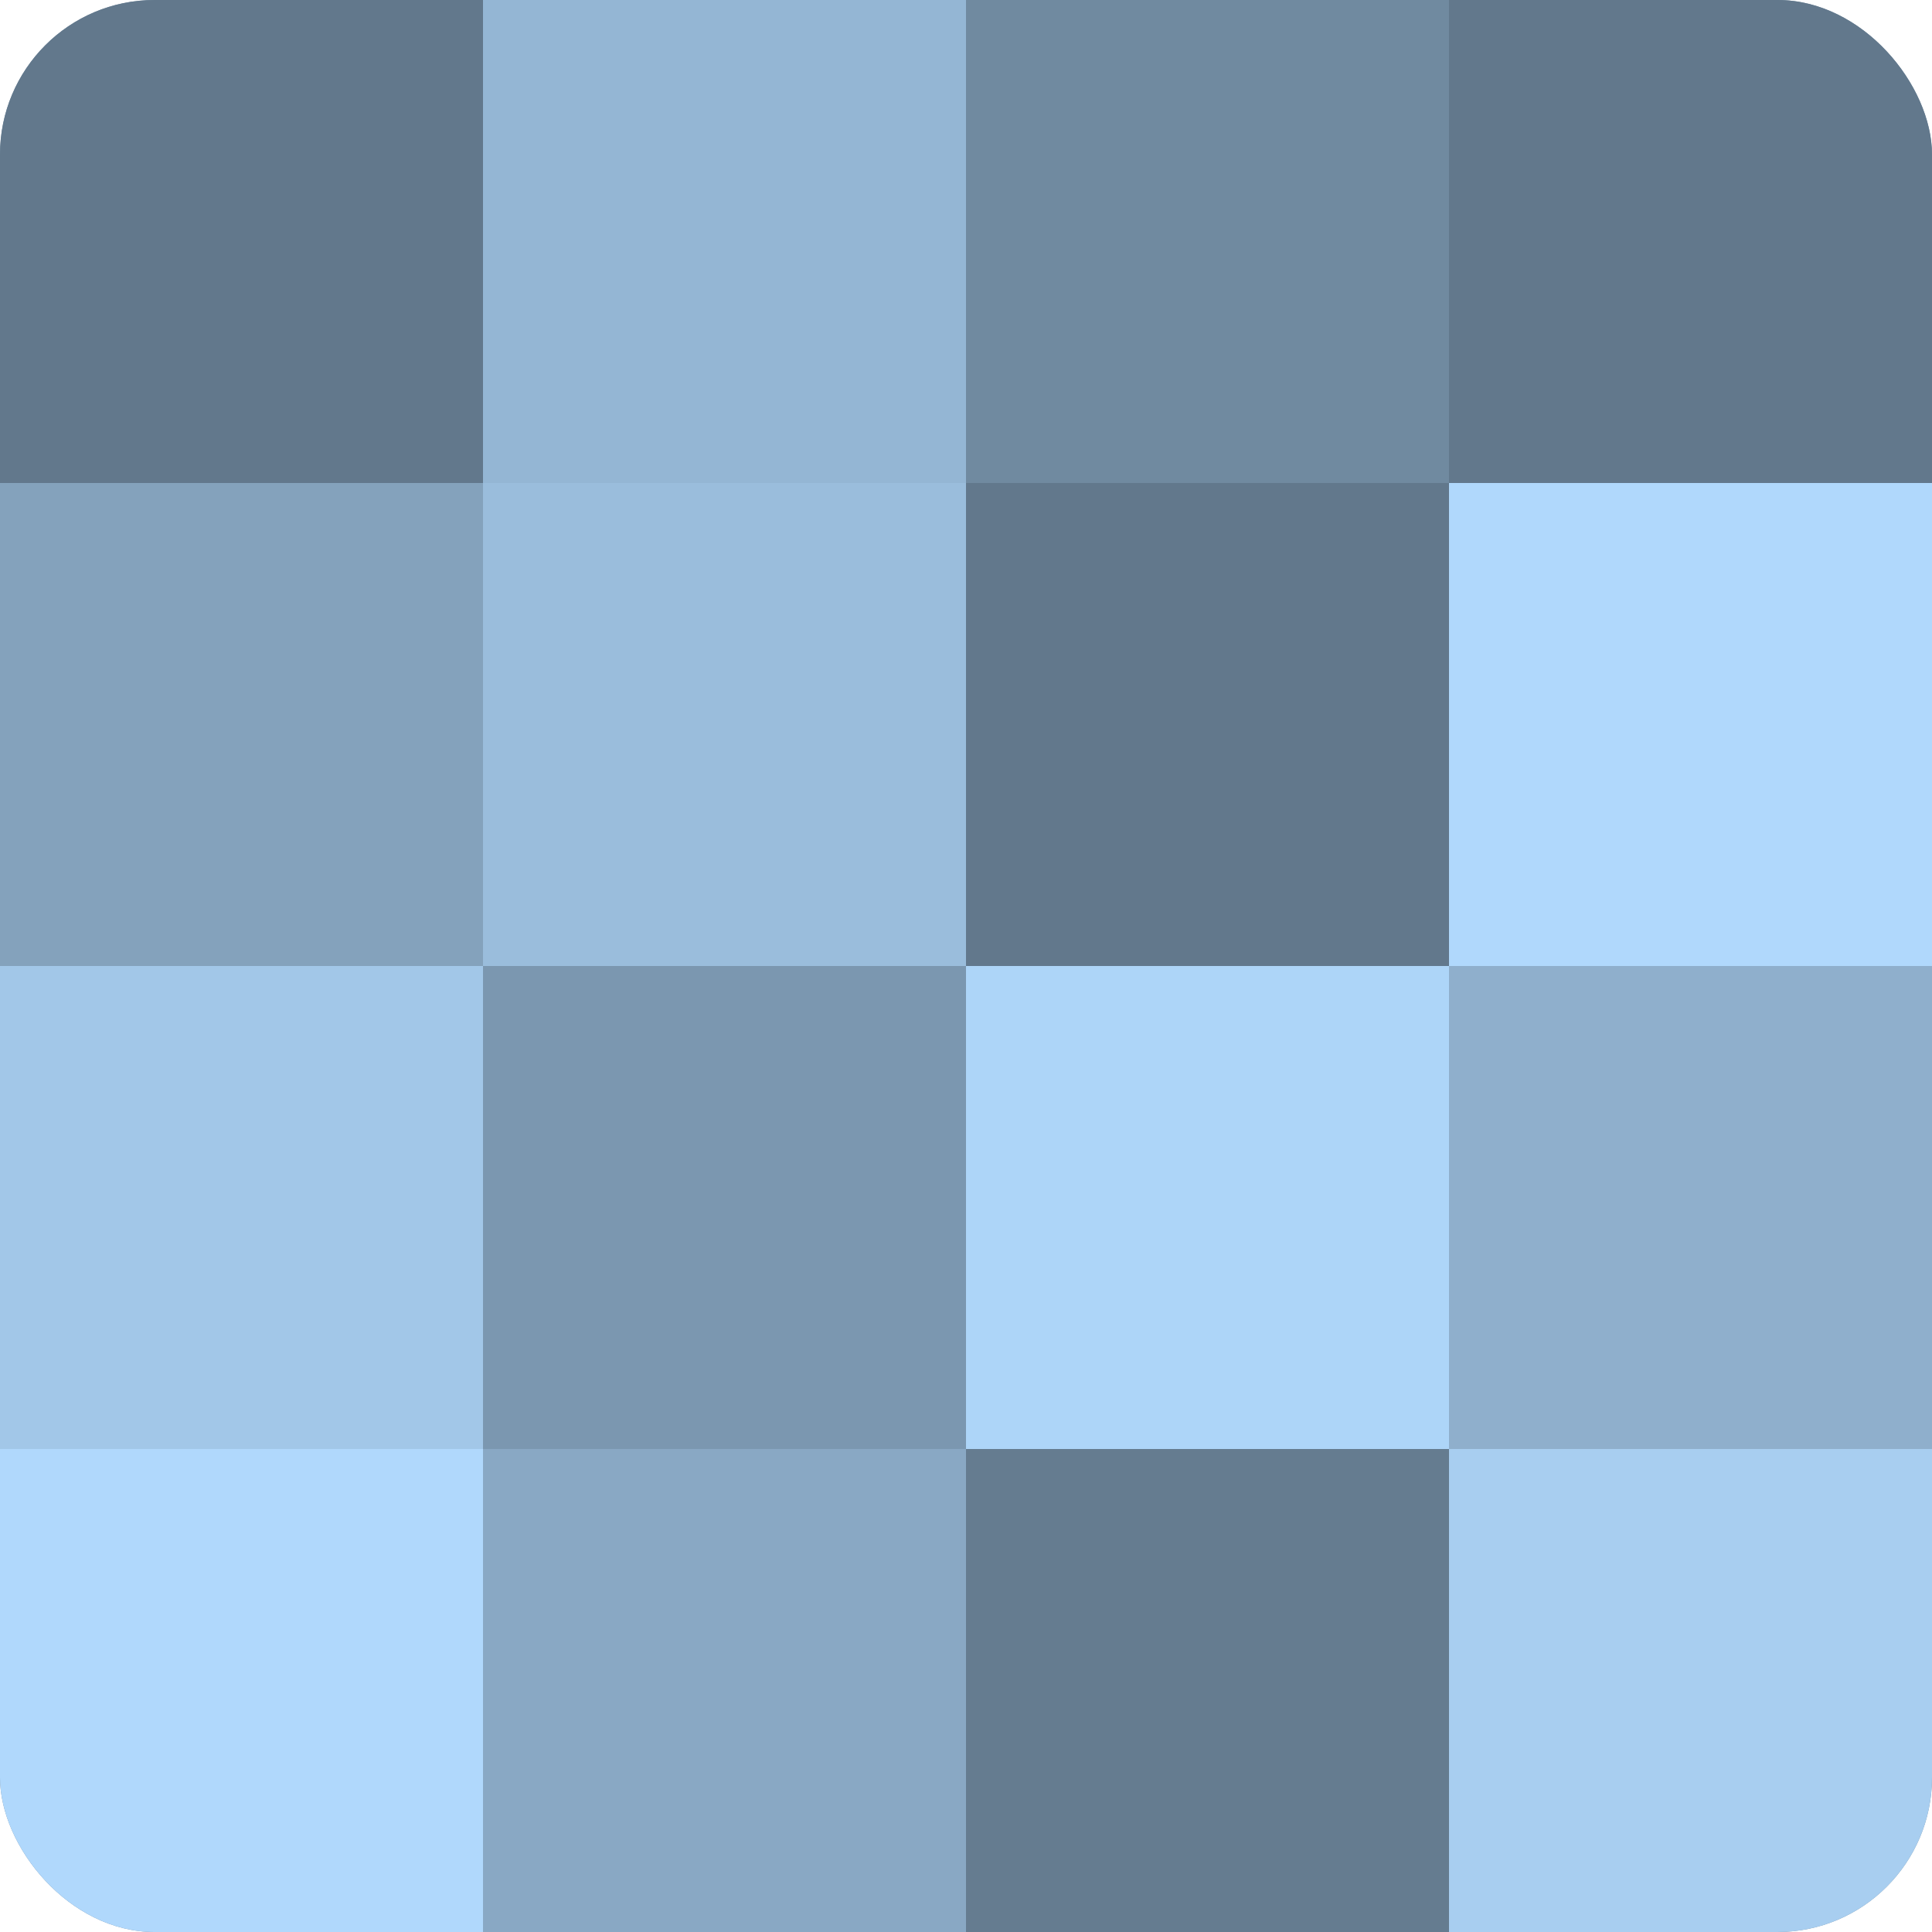 <?xml version="1.0" encoding="UTF-8"?>
<svg xmlns="http://www.w3.org/2000/svg" width="60" height="60" viewBox="0 0 100 100" preserveAspectRatio="xMidYMid meet"><defs><clipPath id="c" width="100" height="100"><rect width="100" height="100" rx="8" ry="8"/></clipPath></defs><g clip-path="url(#c)"><rect width="100" height="100" fill="#708aa0"/><rect width="25" height="25" fill="#62788c"/><rect y="25" width="25" height="25" fill="#84a2bc"/><rect y="50" width="25" height="25" fill="#a2c7e8"/><rect y="75" width="25" height="25" fill="#b0d8fc"/><rect x="25" width="25" height="25" fill="#94b6d4"/><rect x="25" y="25" width="25" height="25" fill="#9abddc"/><rect x="25" y="50" width="25" height="25" fill="#7b97b0"/><rect x="25" y="75" width="25" height="25" fill="#89a8c4"/><rect x="50" width="25" height="25" fill="#708aa0"/><rect x="50" y="25" width="25" height="25" fill="#62788c"/><rect x="50" y="50" width="25" height="25" fill="#add5f8"/><rect x="50" y="75" width="25" height="25" fill="#657c90"/><rect x="75" width="25" height="25" fill="#62788c"/><rect x="75" y="25" width="25" height="25" fill="#b0d8fc"/><rect x="75" y="50" width="25" height="25" fill="#8fafcc"/><rect x="75" y="75" width="25" height="25" fill="#a8cef0"/></g></svg>
